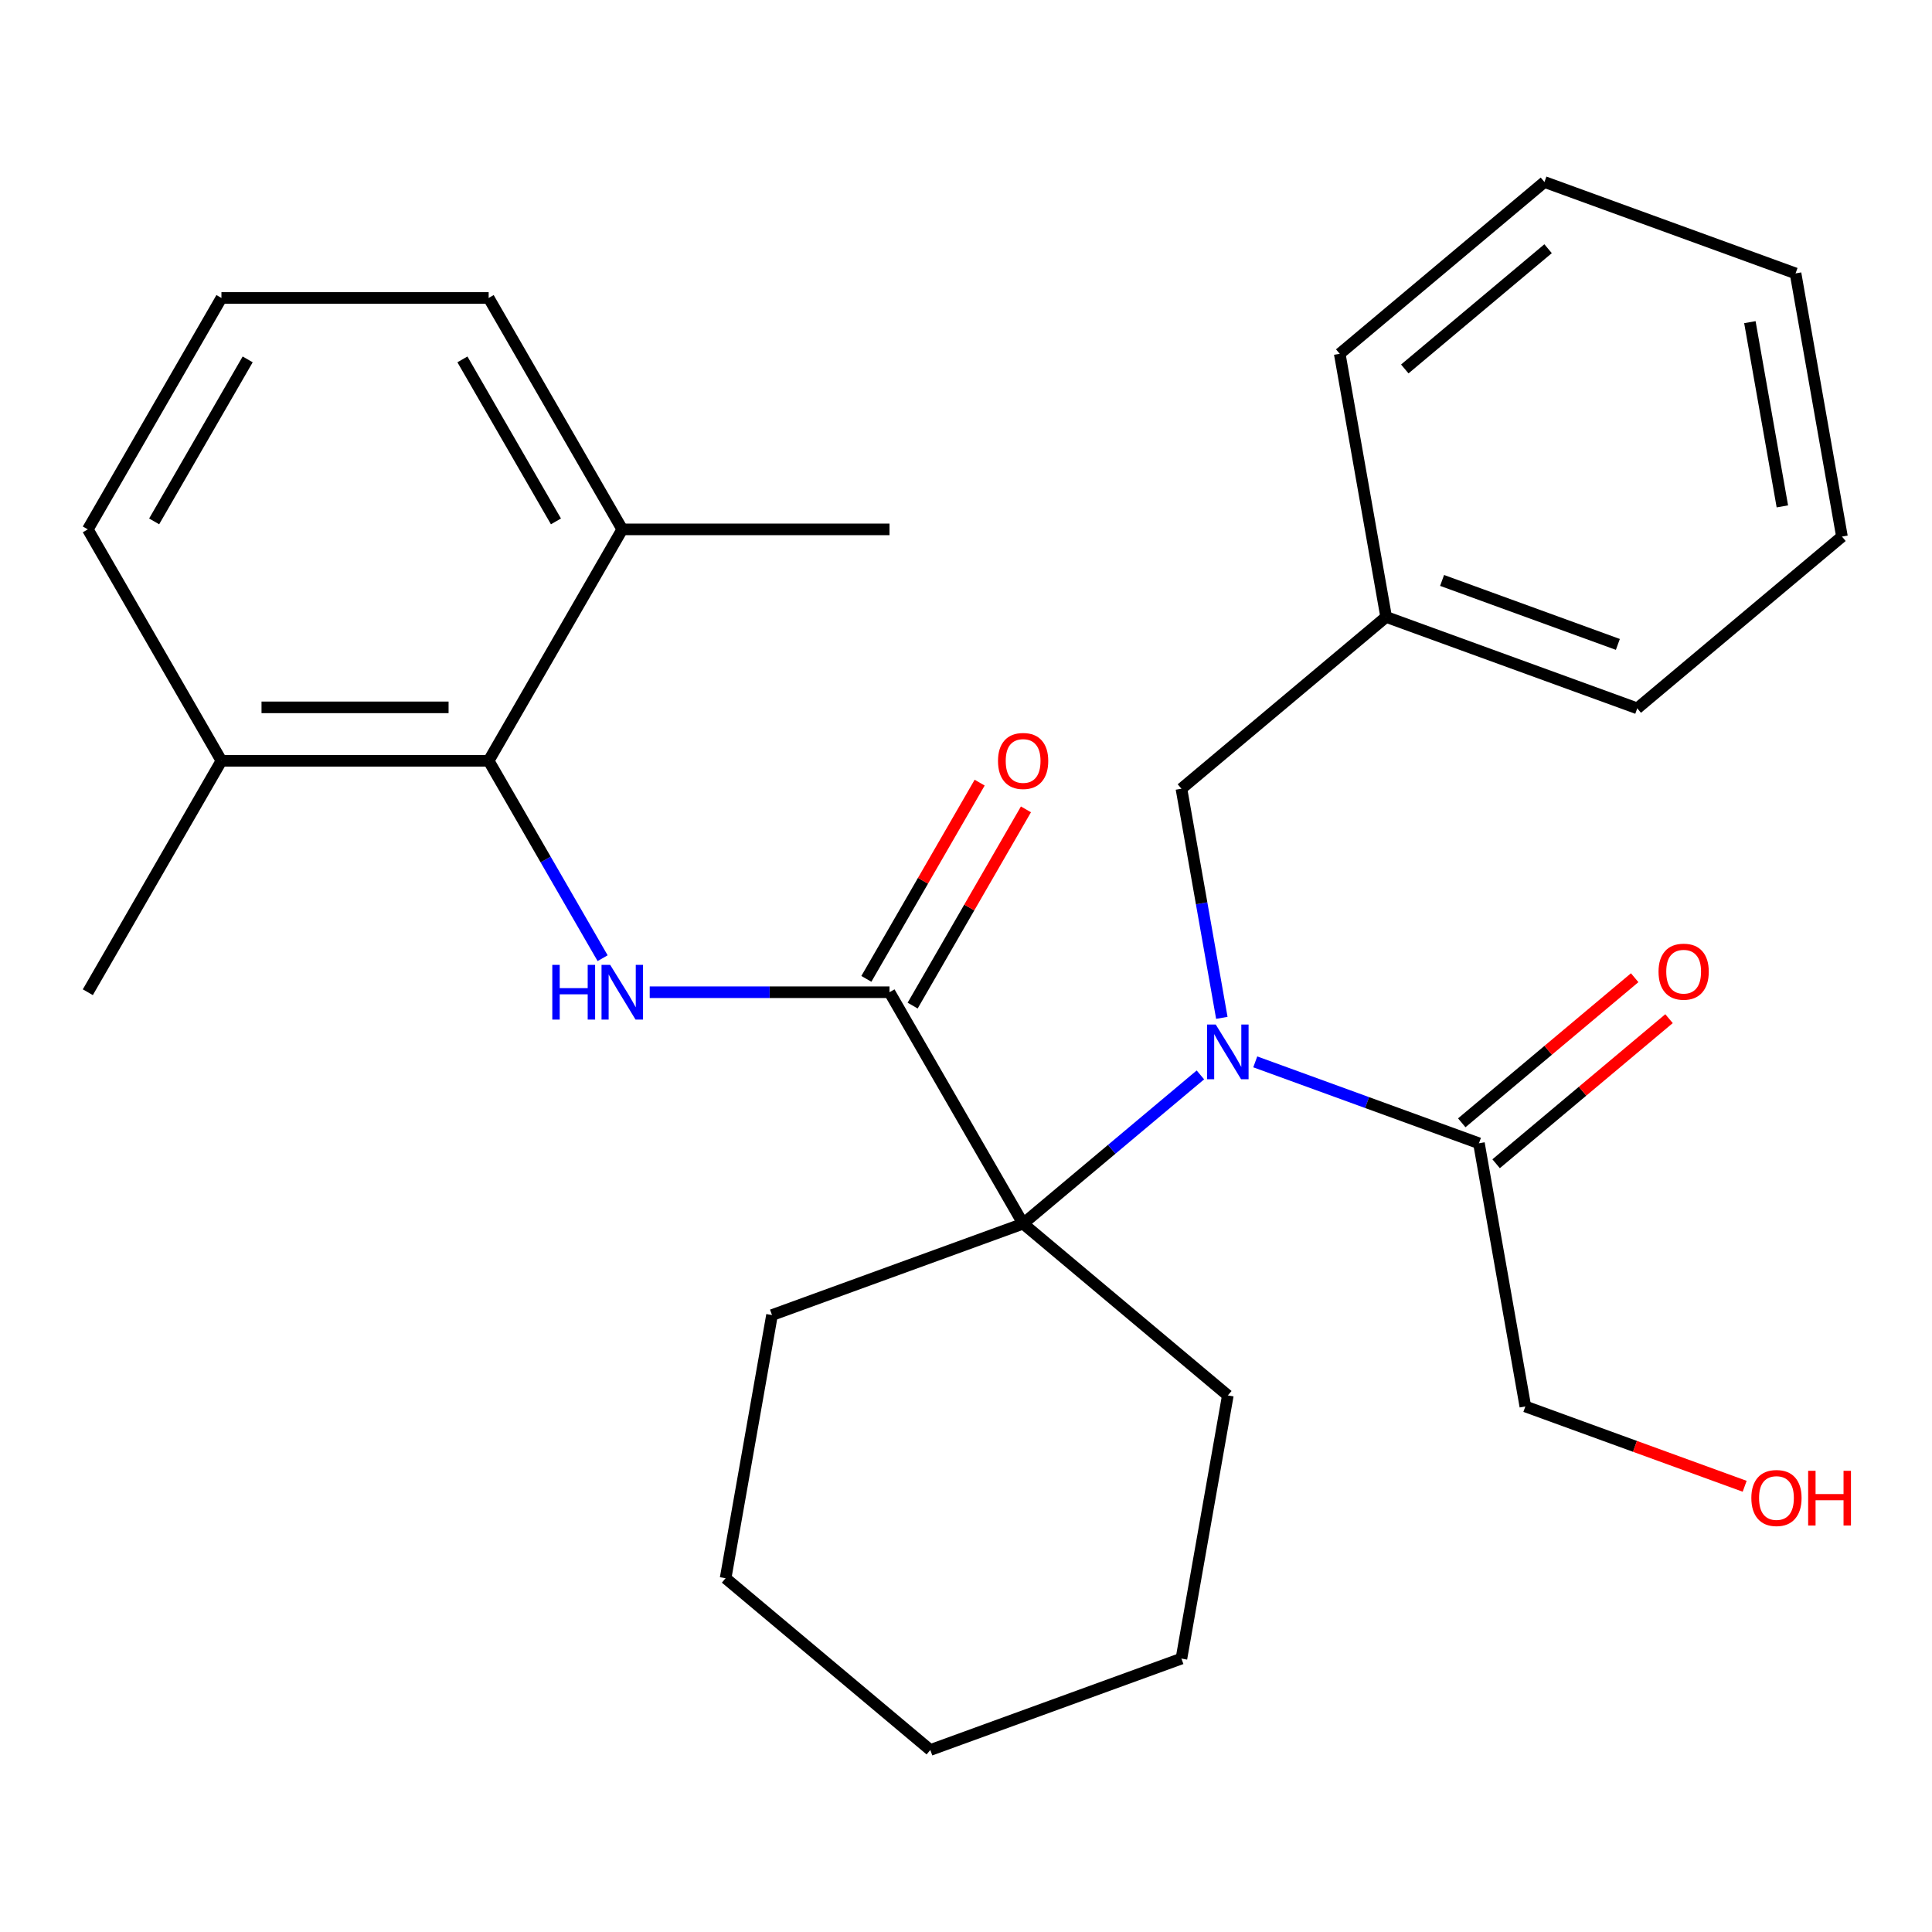<?xml version='1.0' encoding='iso-8859-1'?>
<svg version='1.1' baseProfile='full'
              xmlns='http://www.w3.org/2000/svg'
                      xmlns:rdkit='http://www.rdkit.org/xml'
                      xmlns:xlink='http://www.w3.org/1999/xlink'
                  xml:space='preserve'
width='1000px' height='1000px' viewBox='0 0 1000 1000'>
<!-- END OF HEADER -->
<rect style='opacity:1.0;fill:#FFFFFF;stroke:none' width='1000' height='1000' x='0' y='0'> </rect>
<path class='bond-0' d='M 460.407,513.577 L 529.565,633.363' style='fill:none;fill-rule:evenodd;stroke:#000000;stroke-width:6px;stroke-linecap:butt;stroke-linejoin:miter;stroke-opacity:1' />
<path class='bond-2' d='M 460.407,513.577 L 398.347,513.577' style='fill:none;fill-rule:evenodd;stroke:#000000;stroke-width:6px;stroke-linecap:butt;stroke-linejoin:miter;stroke-opacity:1' />
<path class='bond-2' d='M 398.347,513.577 L 336.287,513.577' style='fill:none;fill-rule:evenodd;stroke:#0000FF;stroke-width:6px;stroke-linecap:butt;stroke-linejoin:miter;stroke-opacity:1' />
<path class='bond-6' d='M 472.385,520.493 L 501.705,469.708' style='fill:none;fill-rule:evenodd;stroke:#000000;stroke-width:6px;stroke-linecap:butt;stroke-linejoin:miter;stroke-opacity:1' />
<path class='bond-6' d='M 501.705,469.708 L 531.026,418.924' style='fill:none;fill-rule:evenodd;stroke:#FF0000;stroke-width:6px;stroke-linecap:butt;stroke-linejoin:miter;stroke-opacity:1' />
<path class='bond-6' d='M 448.428,506.661 L 477.748,455.877' style='fill:none;fill-rule:evenodd;stroke:#000000;stroke-width:6px;stroke-linecap:butt;stroke-linejoin:miter;stroke-opacity:1' />
<path class='bond-6' d='M 477.748,455.877 L 507.068,405.092' style='fill:none;fill-rule:evenodd;stroke:#FF0000;stroke-width:6px;stroke-linecap:butt;stroke-linejoin:miter;stroke-opacity:1' />
<path class='bond-1' d='M 529.565,633.363 L 575.445,594.865' style='fill:none;fill-rule:evenodd;stroke:#000000;stroke-width:6px;stroke-linecap:butt;stroke-linejoin:miter;stroke-opacity:1' />
<path class='bond-1' d='M 575.445,594.865 L 621.325,556.368' style='fill:none;fill-rule:evenodd;stroke:#0000FF;stroke-width:6px;stroke-linecap:butt;stroke-linejoin:miter;stroke-opacity:1' />
<path class='bond-11' d='M 529.565,633.363 L 399.589,680.67' style='fill:none;fill-rule:evenodd;stroke:#000000;stroke-width:6px;stroke-linecap:butt;stroke-linejoin:miter;stroke-opacity:1' />
<path class='bond-12' d='M 529.565,633.363 L 635.522,722.272' style='fill:none;fill-rule:evenodd;stroke:#000000;stroke-width:6px;stroke-linecap:butt;stroke-linejoin:miter;stroke-opacity:1' />
<path class='bond-4' d='M 649.72,549.622 L 707.609,570.692' style='fill:none;fill-rule:evenodd;stroke:#0000FF;stroke-width:6px;stroke-linecap:butt;stroke-linejoin:miter;stroke-opacity:1' />
<path class='bond-4' d='M 707.609,570.692 L 765.498,591.762' style='fill:none;fill-rule:evenodd;stroke:#000000;stroke-width:6px;stroke-linecap:butt;stroke-linejoin:miter;stroke-opacity:1' />
<path class='bond-5' d='M 632.416,526.836 L 621.96,467.537' style='fill:none;fill-rule:evenodd;stroke:#0000FF;stroke-width:6px;stroke-linecap:butt;stroke-linejoin:miter;stroke-opacity:1' />
<path class='bond-5' d='M 621.96,467.537 L 611.504,408.238' style='fill:none;fill-rule:evenodd;stroke:#000000;stroke-width:6px;stroke-linecap:butt;stroke-linejoin:miter;stroke-opacity:1' />
<path class='bond-3' d='M 311.917,495.959 L 282.424,444.875' style='fill:none;fill-rule:evenodd;stroke:#0000FF;stroke-width:6px;stroke-linecap:butt;stroke-linejoin:miter;stroke-opacity:1' />
<path class='bond-3' d='M 282.424,444.875 L 252.931,393.79' style='fill:none;fill-rule:evenodd;stroke:#000000;stroke-width:6px;stroke-linecap:butt;stroke-linejoin:miter;stroke-opacity:1' />
<path class='bond-7' d='M 252.931,393.79 L 114.613,393.79' style='fill:none;fill-rule:evenodd;stroke:#000000;stroke-width:6px;stroke-linecap:butt;stroke-linejoin:miter;stroke-opacity:1' />
<path class='bond-7' d='M 232.183,366.127 L 135.361,366.127' style='fill:none;fill-rule:evenodd;stroke:#000000;stroke-width:6px;stroke-linecap:butt;stroke-linejoin:miter;stroke-opacity:1' />
<path class='bond-8' d='M 252.931,393.79 L 322.089,274.004' style='fill:none;fill-rule:evenodd;stroke:#000000;stroke-width:6px;stroke-linecap:butt;stroke-linejoin:miter;stroke-opacity:1' />
<path class='bond-9' d='M 774.389,602.357 L 819.139,564.808' style='fill:none;fill-rule:evenodd;stroke:#000000;stroke-width:6px;stroke-linecap:butt;stroke-linejoin:miter;stroke-opacity:1' />
<path class='bond-9' d='M 819.139,564.808 L 863.888,527.259' style='fill:none;fill-rule:evenodd;stroke:#FF0000;stroke-width:6px;stroke-linecap:butt;stroke-linejoin:miter;stroke-opacity:1' />
<path class='bond-9' d='M 756.607,581.166 L 801.357,543.617' style='fill:none;fill-rule:evenodd;stroke:#000000;stroke-width:6px;stroke-linecap:butt;stroke-linejoin:miter;stroke-opacity:1' />
<path class='bond-9' d='M 801.357,543.617 L 846.107,506.067' style='fill:none;fill-rule:evenodd;stroke:#FF0000;stroke-width:6px;stroke-linecap:butt;stroke-linejoin:miter;stroke-opacity:1' />
<path class='bond-13' d='M 765.498,591.762 L 789.517,727.978' style='fill:none;fill-rule:evenodd;stroke:#000000;stroke-width:6px;stroke-linecap:butt;stroke-linejoin:miter;stroke-opacity:1' />
<path class='bond-10' d='M 611.504,408.238 L 717.461,319.33' style='fill:none;fill-rule:evenodd;stroke:#000000;stroke-width:6px;stroke-linecap:butt;stroke-linejoin:miter;stroke-opacity:1' />
<path class='bond-17' d='M 114.613,393.79 L 45.455,274.004' style='fill:none;fill-rule:evenodd;stroke:#000000;stroke-width:6px;stroke-linecap:butt;stroke-linejoin:miter;stroke-opacity:1' />
<path class='bond-19' d='M 114.613,393.79 L 45.455,513.577' style='fill:none;fill-rule:evenodd;stroke:#000000;stroke-width:6px;stroke-linecap:butt;stroke-linejoin:miter;stroke-opacity:1' />
<path class='bond-16' d='M 322.089,274.004 L 252.931,154.218' style='fill:none;fill-rule:evenodd;stroke:#000000;stroke-width:6px;stroke-linecap:butt;stroke-linejoin:miter;stroke-opacity:1' />
<path class='bond-16' d='M 287.758,269.868 L 239.347,186.017' style='fill:none;fill-rule:evenodd;stroke:#000000;stroke-width:6px;stroke-linecap:butt;stroke-linejoin:miter;stroke-opacity:1' />
<path class='bond-18' d='M 322.089,274.004 L 460.407,274.004' style='fill:none;fill-rule:evenodd;stroke:#000000;stroke-width:6px;stroke-linecap:butt;stroke-linejoin:miter;stroke-opacity:1' />
<path class='bond-20' d='M 717.461,319.33 L 847.437,366.637' style='fill:none;fill-rule:evenodd;stroke:#000000;stroke-width:6px;stroke-linecap:butt;stroke-linejoin:miter;stroke-opacity:1' />
<path class='bond-20' d='M 746.419,300.431 L 837.402,333.546' style='fill:none;fill-rule:evenodd;stroke:#000000;stroke-width:6px;stroke-linecap:butt;stroke-linejoin:miter;stroke-opacity:1' />
<path class='bond-21' d='M 717.461,319.33 L 693.443,183.114' style='fill:none;fill-rule:evenodd;stroke:#000000;stroke-width:6px;stroke-linecap:butt;stroke-linejoin:miter;stroke-opacity:1' />
<path class='bond-22' d='M 399.589,680.67 L 375.571,816.886' style='fill:none;fill-rule:evenodd;stroke:#000000;stroke-width:6px;stroke-linecap:butt;stroke-linejoin:miter;stroke-opacity:1' />
<path class='bond-23' d='M 635.522,722.272 L 611.504,858.488' style='fill:none;fill-rule:evenodd;stroke:#000000;stroke-width:6px;stroke-linecap:butt;stroke-linejoin:miter;stroke-opacity:1' />
<path class='bond-14' d='M 789.517,727.978 L 846.276,748.636' style='fill:none;fill-rule:evenodd;stroke:#000000;stroke-width:6px;stroke-linecap:butt;stroke-linejoin:miter;stroke-opacity:1' />
<path class='bond-14' d='M 846.276,748.636 L 903.035,769.295' style='fill:none;fill-rule:evenodd;stroke:#FF0000;stroke-width:6px;stroke-linecap:butt;stroke-linejoin:miter;stroke-opacity:1' />
<path class='bond-15' d='M 114.613,154.218 L 252.931,154.218' style='fill:none;fill-rule:evenodd;stroke:#000000;stroke-width:6px;stroke-linecap:butt;stroke-linejoin:miter;stroke-opacity:1' />
<path class='bond-28' d='M 114.613,154.218 L 45.455,274.004' style='fill:none;fill-rule:evenodd;stroke:#000000;stroke-width:6px;stroke-linecap:butt;stroke-linejoin:miter;stroke-opacity:1' />
<path class='bond-28' d='M 128.197,186.017 L 79.786,269.868' style='fill:none;fill-rule:evenodd;stroke:#000000;stroke-width:6px;stroke-linecap:butt;stroke-linejoin:miter;stroke-opacity:1' />
<path class='bond-25' d='M 847.437,366.637 L 953.394,277.728' style='fill:none;fill-rule:evenodd;stroke:#000000;stroke-width:6px;stroke-linecap:butt;stroke-linejoin:miter;stroke-opacity:1' />
<path class='bond-24' d='M 693.443,183.114 L 799.4,94.205' style='fill:none;fill-rule:evenodd;stroke:#000000;stroke-width:6px;stroke-linecap:butt;stroke-linejoin:miter;stroke-opacity:1' />
<path class='bond-24' d='M 727.118,190.969 L 801.288,128.733' style='fill:none;fill-rule:evenodd;stroke:#000000;stroke-width:6px;stroke-linecap:butt;stroke-linejoin:miter;stroke-opacity:1' />
<path class='bond-29' d='M 375.571,816.886 L 481.528,905.795' style='fill:none;fill-rule:evenodd;stroke:#000000;stroke-width:6px;stroke-linecap:butt;stroke-linejoin:miter;stroke-opacity:1' />
<path class='bond-26' d='M 611.504,858.488 L 481.528,905.795' style='fill:none;fill-rule:evenodd;stroke:#000000;stroke-width:6px;stroke-linecap:butt;stroke-linejoin:miter;stroke-opacity:1' />
<path class='bond-27' d='M 799.4,94.205 L 929.376,141.512' style='fill:none;fill-rule:evenodd;stroke:#000000;stroke-width:6px;stroke-linecap:butt;stroke-linejoin:miter;stroke-opacity:1' />
<path class='bond-30' d='M 953.394,277.728 L 929.376,141.512' style='fill:none;fill-rule:evenodd;stroke:#000000;stroke-width:6px;stroke-linecap:butt;stroke-linejoin:miter;stroke-opacity:1' />
<path class='bond-30' d='M 922.548,262.1 L 905.735,166.748' style='fill:none;fill-rule:evenodd;stroke:#000000;stroke-width:6px;stroke-linecap:butt;stroke-linejoin:miter;stroke-opacity:1' />
<path  class='atom-2' d='M 629.262 530.294
L 638.542 545.294
Q 639.462 546.774, 640.942 549.454
Q 642.422 552.134, 642.502 552.294
L 642.502 530.294
L 646.262 530.294
L 646.262 558.614
L 642.382 558.614
L 632.422 542.214
Q 631.262 540.294, 630.022 538.094
Q 628.822 535.894, 628.462 535.214
L 628.462 558.614
L 624.782 558.614
L 624.782 530.294
L 629.262 530.294
' fill='#0000FF'/>
<path  class='atom-3' d='M 285.869 499.417
L 289.709 499.417
L 289.709 511.457
L 304.189 511.457
L 304.189 499.417
L 308.029 499.417
L 308.029 527.737
L 304.189 527.737
L 304.189 514.657
L 289.709 514.657
L 289.709 527.737
L 285.869 527.737
L 285.869 499.417
' fill='#0000FF'/>
<path  class='atom-3' d='M 315.829 499.417
L 325.109 514.417
Q 326.029 515.897, 327.509 518.577
Q 328.989 521.257, 329.069 521.417
L 329.069 499.417
L 332.829 499.417
L 332.829 527.737
L 328.949 527.737
L 318.989 511.337
Q 317.829 509.417, 316.589 507.217
Q 315.389 505.017, 315.029 504.337
L 315.029 527.737
L 311.349 527.737
L 311.349 499.417
L 315.829 499.417
' fill='#0000FF'/>
<path  class='atom-7' d='M 516.565 393.87
Q 516.565 387.07, 519.925 383.27
Q 523.285 379.47, 529.565 379.47
Q 535.845 379.47, 539.205 383.27
Q 542.565 387.07, 542.565 393.87
Q 542.565 400.75, 539.165 404.67
Q 535.765 408.55, 529.565 408.55
Q 523.325 408.55, 519.925 404.67
Q 516.565 400.79, 516.565 393.87
M 529.565 405.35
Q 533.885 405.35, 536.205 402.47
Q 538.565 399.55, 538.565 393.87
Q 538.565 388.31, 536.205 385.51
Q 533.885 382.67, 529.565 382.67
Q 525.245 382.67, 522.885 385.47
Q 520.565 388.27, 520.565 393.87
Q 520.565 399.59, 522.885 402.47
Q 525.245 405.35, 529.565 405.35
' fill='#FF0000'/>
<path  class='atom-10' d='M 858.455 502.933
Q 858.455 496.133, 861.815 492.333
Q 865.175 488.533, 871.455 488.533
Q 877.735 488.533, 881.095 492.333
Q 884.455 496.133, 884.455 502.933
Q 884.455 509.813, 881.055 513.733
Q 877.655 517.613, 871.455 517.613
Q 865.215 517.613, 861.815 513.733
Q 858.455 509.853, 858.455 502.933
M 871.455 514.413
Q 875.775 514.413, 878.095 511.533
Q 880.455 508.613, 880.455 502.933
Q 880.455 497.373, 878.095 494.573
Q 875.775 491.733, 871.455 491.733
Q 867.135 491.733, 864.775 494.533
Q 862.455 497.333, 862.455 502.933
Q 862.455 508.653, 864.775 511.533
Q 867.135 514.413, 871.455 514.413
' fill='#FF0000'/>
<path  class='atom-15' d='M 906.493 775.365
Q 906.493 768.565, 909.853 764.765
Q 913.213 760.965, 919.493 760.965
Q 925.773 760.965, 929.133 764.765
Q 932.493 768.565, 932.493 775.365
Q 932.493 782.245, 929.093 786.165
Q 925.693 790.045, 919.493 790.045
Q 913.253 790.045, 909.853 786.165
Q 906.493 782.285, 906.493 775.365
M 919.493 786.845
Q 923.813 786.845, 926.133 783.965
Q 928.493 781.045, 928.493 775.365
Q 928.493 769.805, 926.133 767.005
Q 923.813 764.165, 919.493 764.165
Q 915.173 764.165, 912.813 766.965
Q 910.493 769.765, 910.493 775.365
Q 910.493 781.085, 912.813 783.965
Q 915.173 786.845, 919.493 786.845
' fill='#FF0000'/>
<path  class='atom-15' d='M 935.893 761.285
L 939.733 761.285
L 939.733 773.325
L 954.213 773.325
L 954.213 761.285
L 958.053 761.285
L 958.053 789.605
L 954.213 789.605
L 954.213 776.525
L 939.733 776.525
L 939.733 789.605
L 935.893 789.605
L 935.893 761.285
' fill='#FF0000'/>
</svg>
